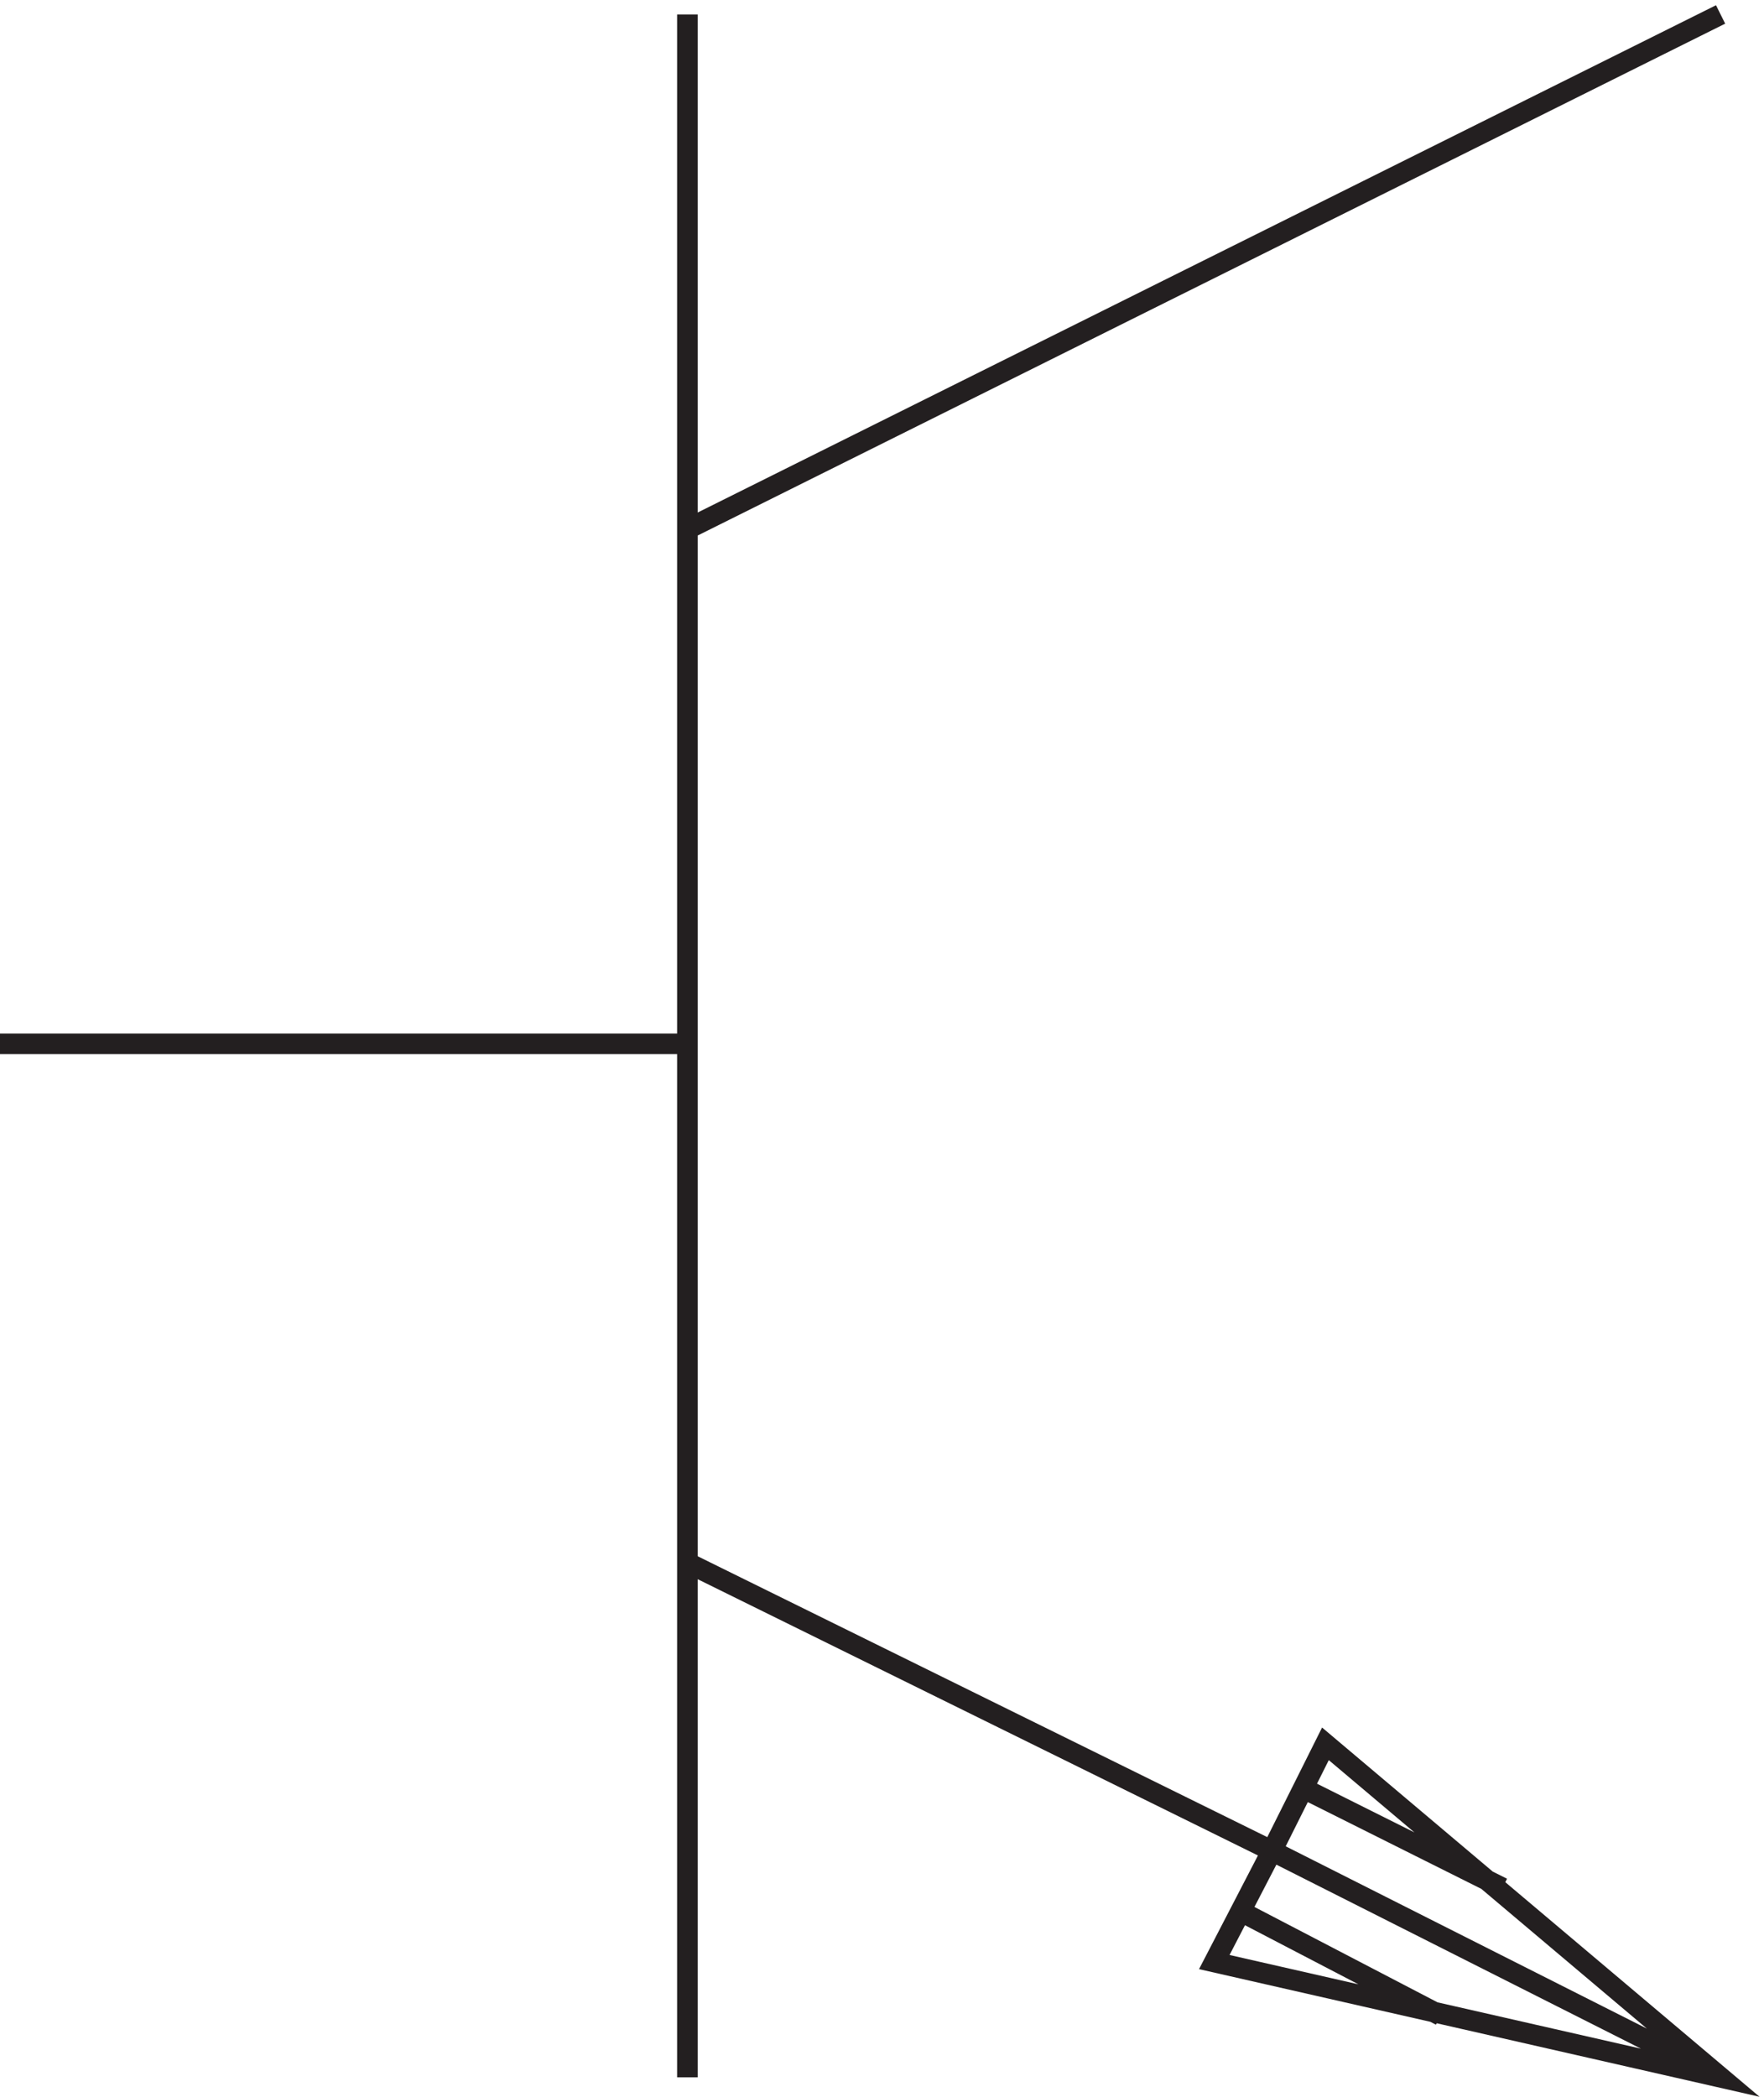 <svg xmlns="http://www.w3.org/2000/svg" xml:space="preserve" width="85.494" height="101.592"><path d="m253.832 190.664 213-105 19.5 39 144-121.5-184.5 42 21 40.5zm0 376.5 376.5 187.5m-376.5-751.5v751.5m-250.5-375h250.5m202.5-316.496 72-37.5m-61.5 60 163.5-82.5m-151.5 104.996 72-36" style="fill:none;stroke:#231f20;stroke-width:7.5;stroke-linecap:butt;stroke-linejoin:miter;stroke-miterlimit:10;stroke-dasharray:none;stroke-opacity:1" transform="matrix(.133 0 0 -.133 -.444 101.07)"/></svg>
